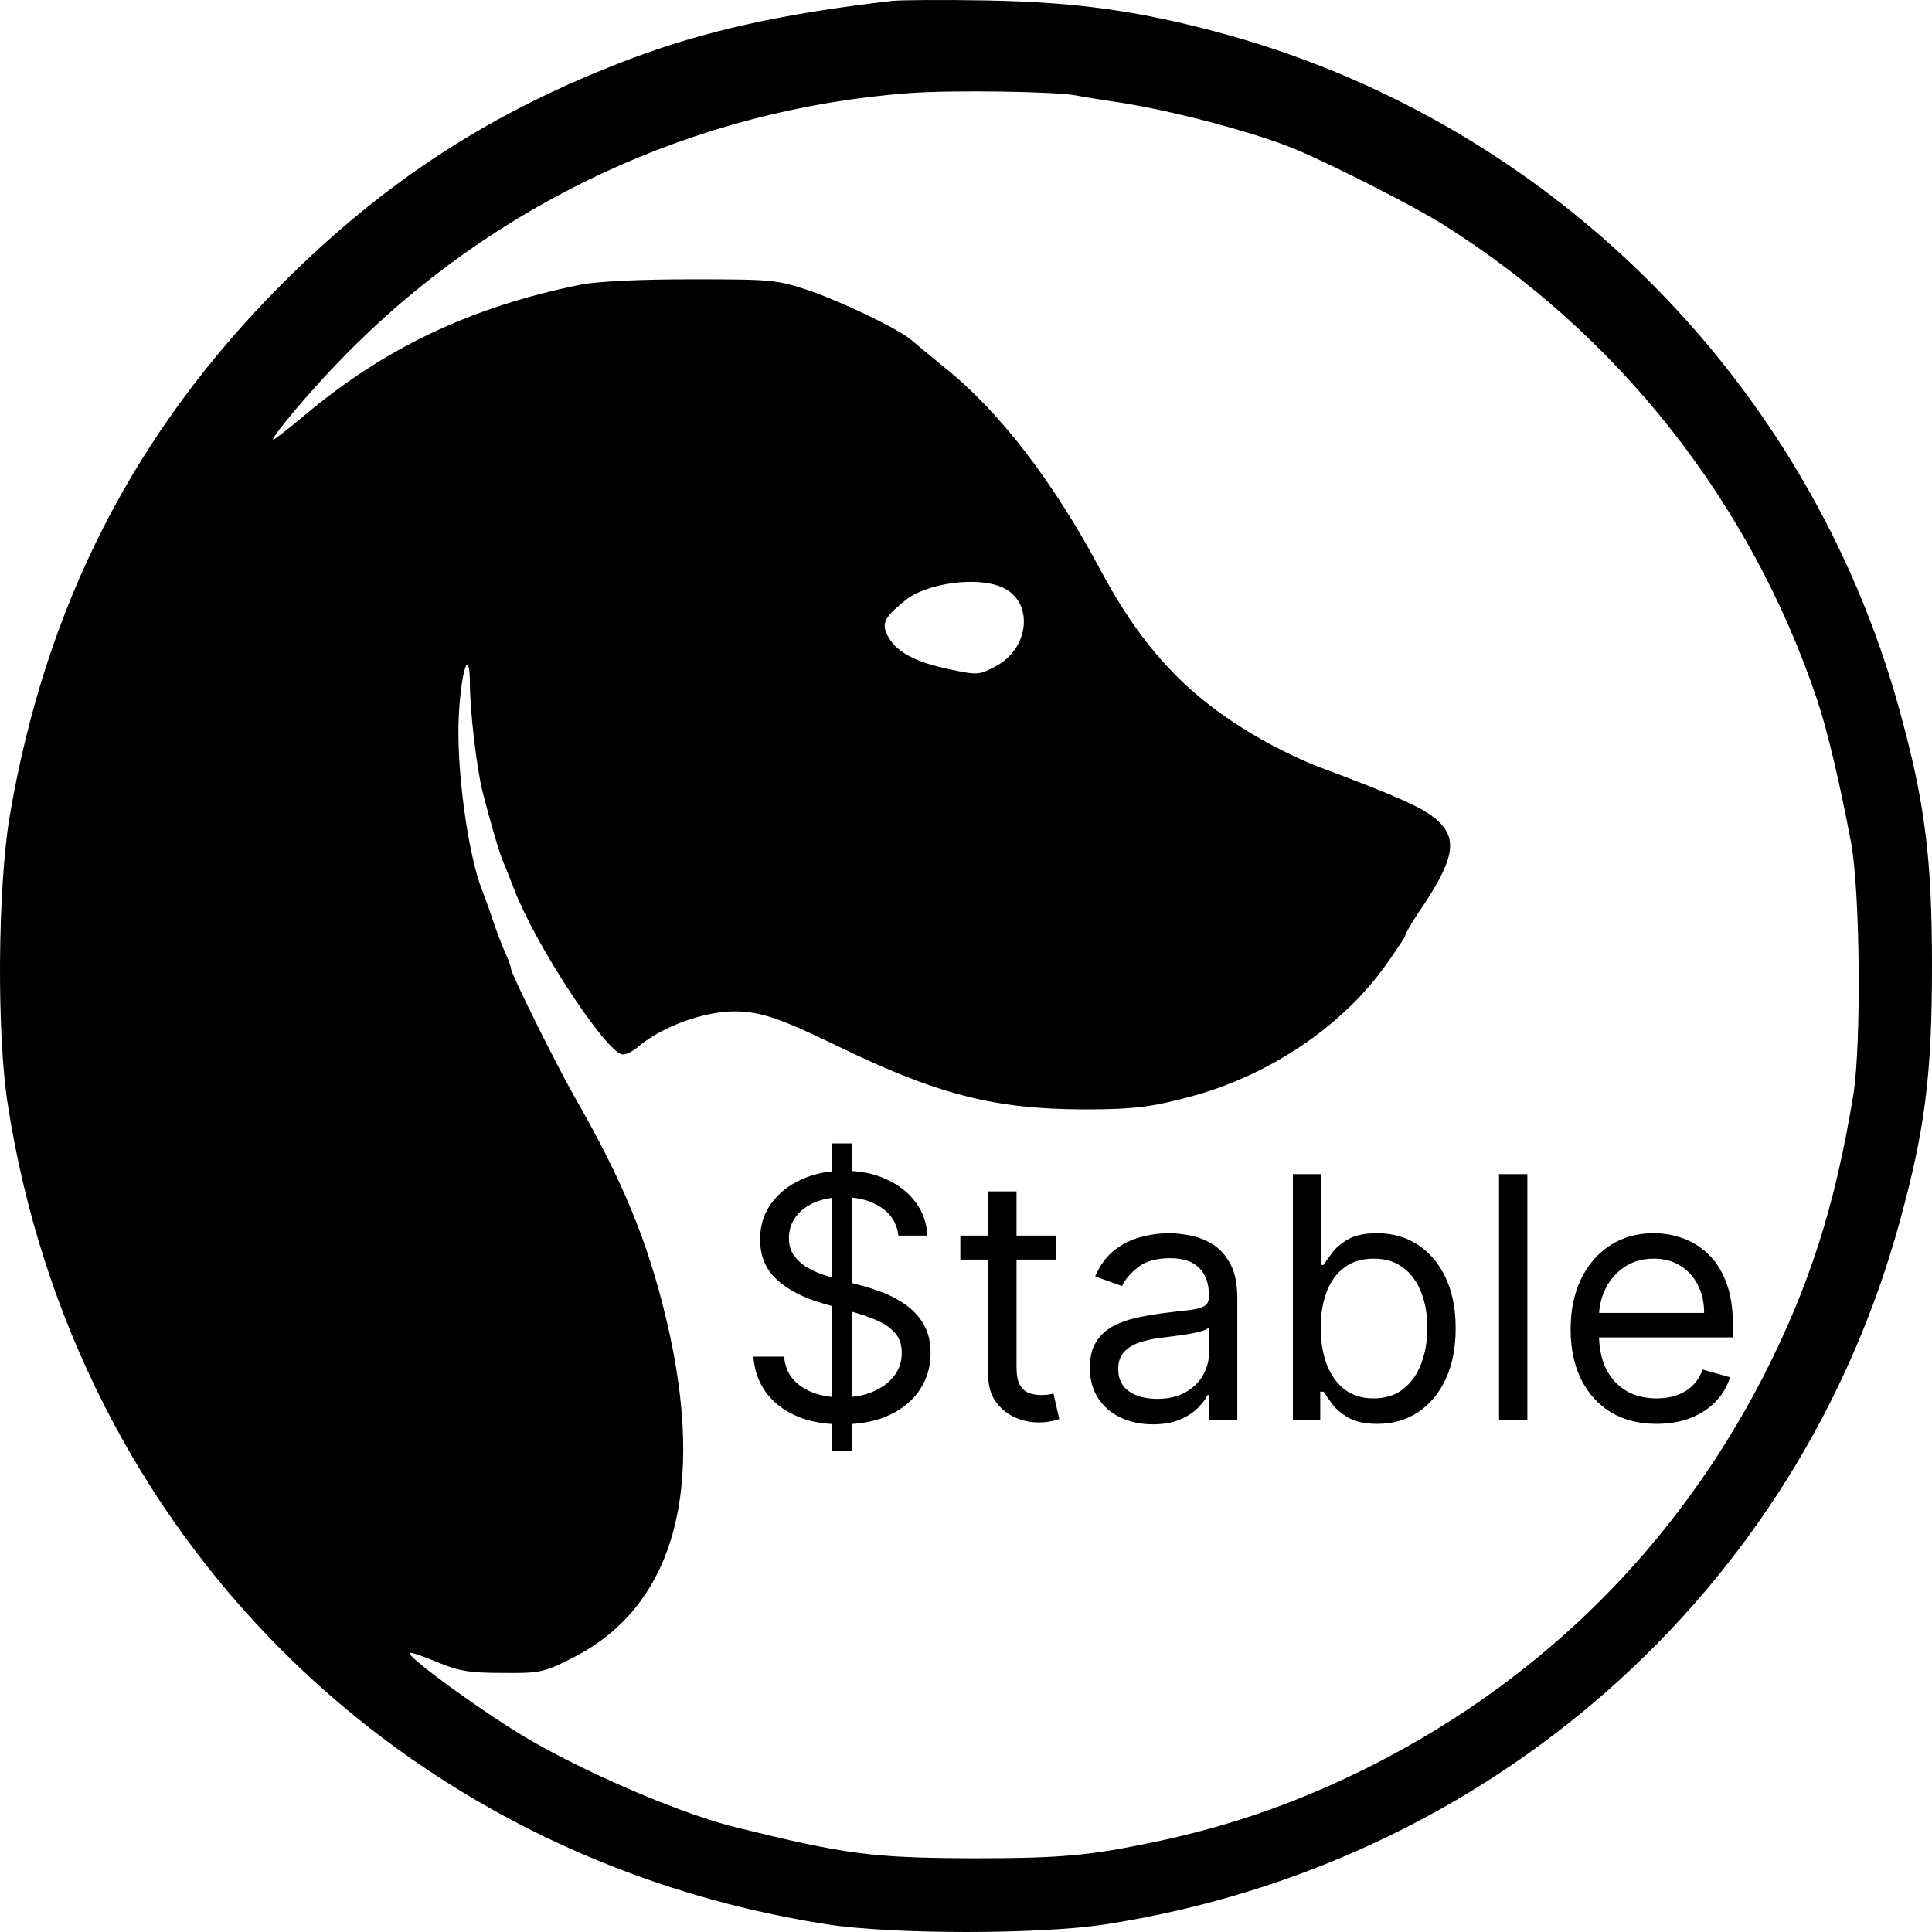 <svg xmlns="http://www.w3.org/2000/svg" width="200" height="200" viewBox="0 0 200 200" fill="none"><path d="M86.142 150.182V118.364H88.18V150.182H86.142ZM93.003 127.909C92.854 126.65 92.249 125.672 91.188 124.976C90.128 124.28 88.827 123.932 87.285 123.932C86.159 123.932 85.173 124.114 84.327 124.479C83.49 124.843 82.836 125.345 82.364 125.983C81.9 126.621 81.668 127.346 81.668 128.158C81.668 128.837 81.829 129.421 82.152 129.91C82.484 130.391 82.906 130.793 83.42 131.116C83.934 131.431 84.472 131.692 85.036 131.899C85.599 132.098 86.117 132.259 86.59 132.384L89.175 133.08C89.838 133.254 90.575 133.494 91.387 133.8C92.207 134.107 92.99 134.525 93.736 135.056C94.49 135.578 95.112 136.249 95.6 137.069C96.089 137.89 96.334 138.896 96.334 140.089C96.334 141.465 95.973 142.708 95.252 143.818C94.54 144.929 93.496 145.811 92.12 146.466C90.753 147.12 89.092 147.447 87.136 147.447C85.313 147.447 83.735 147.153 82.401 146.565C81.075 145.977 80.031 145.156 79.269 144.104C78.515 143.052 78.088 141.83 77.989 140.438H81.171C81.253 141.399 81.576 142.194 82.14 142.824C82.712 143.445 83.433 143.909 84.303 144.216C85.181 144.514 86.126 144.663 87.136 144.663C88.313 144.663 89.369 144.473 90.306 144.092C91.242 143.702 91.984 143.164 92.531 142.476C93.077 141.78 93.351 140.968 93.351 140.04C93.351 139.195 93.115 138.507 92.642 137.977C92.17 137.446 91.549 137.015 90.778 136.684C90.007 136.353 89.175 136.062 88.28 135.814L85.148 134.919C83.159 134.347 81.585 133.531 80.425 132.471C79.265 131.41 78.685 130.022 78.685 128.307C78.685 126.882 79.07 125.639 79.841 124.578C80.619 123.509 81.663 122.681 82.973 122.092C84.29 121.496 85.761 121.197 87.385 121.197C89.026 121.197 90.484 121.492 91.76 122.08C93.036 122.66 94.047 123.455 94.793 124.466C95.547 125.477 95.944 126.625 95.986 127.909H93.003ZM109.307 127.909V130.395H99.413V127.909H109.307ZM102.297 123.335H105.23V141.531C105.23 142.36 105.35 142.981 105.59 143.396C105.839 143.802 106.154 144.075 106.535 144.216C106.924 144.348 107.334 144.415 107.765 144.415C108.089 144.415 108.354 144.398 108.561 144.365C108.768 144.324 108.934 144.29 109.058 144.266L109.655 146.901C109.456 146.975 109.178 147.05 108.822 147.124C108.466 147.207 108.014 147.249 107.467 147.249C106.638 147.249 105.826 147.07 105.031 146.714C104.244 146.358 103.589 145.815 103.067 145.086C102.553 144.357 102.297 143.437 102.297 142.327V123.335ZM119.337 147.447C118.127 147.447 117.029 147.22 116.043 146.764C115.057 146.3 114.274 145.633 113.694 144.763C113.114 143.884 112.824 142.824 112.824 141.581C112.824 140.487 113.039 139.601 113.47 138.921C113.901 138.233 114.477 137.695 115.198 137.305C115.919 136.916 116.714 136.626 117.584 136.435C118.463 136.237 119.345 136.079 120.232 135.963C121.392 135.814 122.332 135.702 123.053 135.627C123.782 135.545 124.312 135.408 124.644 135.217C124.984 135.027 125.153 134.695 125.153 134.223V134.124C125.153 132.897 124.818 131.944 124.147 131.265C123.484 130.585 122.477 130.246 121.127 130.246C119.726 130.246 118.628 130.552 117.833 131.165C117.037 131.779 116.478 132.433 116.155 133.129L113.371 132.135C113.868 130.975 114.531 130.072 115.359 129.425C116.196 128.771 117.108 128.315 118.094 128.058C119.088 127.793 120.066 127.661 121.027 127.661C121.64 127.661 122.345 127.735 123.14 127.884C123.944 128.025 124.718 128.319 125.464 128.767C126.218 129.214 126.844 129.889 127.341 130.793C127.838 131.696 128.087 132.906 128.087 134.422V147H125.153V144.415H125.004C124.805 144.829 124.474 145.272 124.01 145.745C123.546 146.217 122.929 146.619 122.158 146.95C121.388 147.282 120.447 147.447 119.337 147.447ZM119.784 144.812C120.944 144.812 121.922 144.585 122.717 144.129C123.521 143.673 124.126 143.085 124.532 142.364C124.946 141.643 125.153 140.885 125.153 140.089V137.405C125.029 137.554 124.756 137.691 124.333 137.815C123.919 137.931 123.438 138.035 122.891 138.126C122.353 138.209 121.827 138.283 121.313 138.349C120.807 138.407 120.397 138.457 120.082 138.499C119.32 138.598 118.608 138.76 117.945 138.983C117.29 139.199 116.76 139.526 116.354 139.965C115.956 140.396 115.757 140.984 115.757 141.73C115.757 142.749 116.134 143.52 116.888 144.042C117.651 144.556 118.616 144.812 119.784 144.812ZM133.838 147V121.545H136.771V130.942H137.02C137.235 130.61 137.534 130.188 137.915 129.674C138.304 129.152 138.86 128.688 139.58 128.282C140.31 127.868 141.296 127.661 142.539 127.661C144.146 127.661 145.563 128.062 146.789 128.866C148.016 129.67 148.973 130.809 149.66 132.284C150.348 133.759 150.692 135.499 150.692 137.504C150.692 139.526 150.348 141.279 149.66 142.762C148.973 144.237 148.02 145.38 146.802 146.192C145.584 146.996 144.179 147.398 142.588 147.398C141.362 147.398 140.38 147.195 139.643 146.789C138.905 146.374 138.338 145.906 137.94 145.384C137.542 144.854 137.235 144.415 137.02 144.067H136.672V147H133.838ZM136.722 137.455C136.722 138.896 136.933 140.168 137.356 141.27C137.778 142.364 138.396 143.222 139.208 143.843C140.02 144.456 141.014 144.763 142.191 144.763C143.417 144.763 144.44 144.44 145.26 143.793C146.089 143.139 146.711 142.26 147.125 141.158C147.547 140.048 147.759 138.813 147.759 137.455C147.759 136.112 147.552 134.902 147.137 133.825C146.731 132.74 146.114 131.882 145.285 131.252C144.465 130.614 143.433 130.295 142.191 130.295C140.997 130.295 139.995 130.598 139.183 131.203C138.371 131.799 137.758 132.636 137.343 133.713C136.929 134.782 136.722 136.029 136.722 137.455ZM158.112 121.545V147H155.179V121.545H158.112ZM171.489 147.398C169.649 147.398 168.062 146.992 166.728 146.18C165.403 145.359 164.379 144.216 163.658 142.749C162.946 141.274 162.59 139.559 162.59 137.604C162.59 135.648 162.946 133.925 163.658 132.433C164.379 130.933 165.382 129.765 166.666 128.928C167.959 128.083 169.467 127.661 171.19 127.661C172.185 127.661 173.167 127.826 174.136 128.158C175.106 128.489 175.988 129.028 176.783 129.773C177.579 130.511 178.213 131.489 178.685 132.707C179.157 133.925 179.394 135.424 179.394 137.206V138.449H164.678V135.913H176.411C176.411 134.836 176.195 133.875 175.764 133.03C175.342 132.185 174.737 131.518 173.95 131.029C173.171 130.54 172.251 130.295 171.19 130.295C170.022 130.295 169.011 130.585 168.158 131.165C167.313 131.737 166.662 132.483 166.206 133.403C165.751 134.322 165.523 135.308 165.523 136.361V138.051C165.523 139.493 165.771 140.715 166.269 141.718C166.774 142.712 167.474 143.47 168.369 143.992C169.264 144.506 170.304 144.763 171.489 144.763C172.259 144.763 172.955 144.655 173.577 144.44C174.207 144.216 174.749 143.884 175.205 143.445C175.661 142.998 176.013 142.443 176.261 141.78L179.095 142.575C178.797 143.536 178.296 144.382 177.591 145.111C176.887 145.832 176.017 146.395 174.981 146.801C173.946 147.199 172.781 147.398 171.489 147.398Z" fill="black"></path><path d="M92.387 0.089C80.92 1.405 72.852 3.23 65.207 6.117C50.981 11.509 40.024 18.599 29.28 29.298C13.906 44.709 4.733 62.583 0.996 84.532C-0.235 91.962 -0.363 107.034 0.826 114.463C7.748 158.744 41.255 192.284 85.592 199.204C92.429 200.265 107.633 200.265 114.47 199.204C154.262 193.005 186.113 164.858 196.645 126.521C199.278 116.968 200 111.237 200 100.028C200 88.82 199.278 83.089 196.645 73.536C187.217 39.233 160.123 12.358 125.851 3.273C117.697 1.108 111.327 0.216 102.154 0.046C97.61 -0.039 93.194 0.004 92.387 0.089ZM111.497 9.896C112.092 10.023 113.706 10.278 115.107 10.49C120.883 11.297 130.013 13.717 134.217 15.5C138.507 17.326 146.363 21.359 149.294 23.184C167.512 34.605 181.229 51.969 188.109 72.433C189.171 75.574 190.53 81.391 191.634 87.292C192.568 92.386 192.696 108.222 191.846 113.402C189.935 124.992 187.302 133.144 182.546 142.484C173.585 159.89 159.91 173.561 142.499 182.519C134.939 186.382 127.762 188.93 119.778 190.628C112.771 192.114 109.798 192.369 100.668 192.369C90.306 192.326 87.588 191.987 76.249 189.185C70.856 187.868 61.598 183.963 55.185 180.311C50.768 177.807 42.02 171.481 42.402 171.099C42.487 171.014 43.804 171.438 45.29 172.075C47.541 173.009 48.687 173.179 52.042 173.179C55.779 173.221 56.289 173.136 59.05 171.735C69.751 166.471 73.191 154.329 68.987 136.625C67.076 128.558 64.443 122.19 59.517 113.614C57.521 110.09 52.892 100.793 52.892 100.241C52.892 100.071 52.637 99.349 52.297 98.627C51.957 97.863 51.363 96.292 50.981 95.146C50.598 93.957 50.089 92.641 49.919 92.174C48.433 88.481 47.201 79.353 47.498 74.046C47.753 69.333 48.602 66.828 48.645 70.777C48.645 73.664 49.367 79.65 49.961 81.985C50.768 85.127 51.703 88.353 52.085 89.202C52.297 89.669 52.807 90.986 53.274 92.174C55.355 97.609 62.277 108.265 64.273 109.114C64.613 109.284 65.462 108.902 66.184 108.265C68.562 106.269 72.852 104.699 76.037 104.699C78.67 104.699 80.708 105.378 86.654 108.265C97.058 113.317 102.876 114.803 112.134 114.845C117.4 114.845 119.354 114.591 123.516 113.444C131.542 111.237 139.059 106.142 143.518 99.816C144.58 98.33 145.471 96.972 145.471 96.844C145.471 96.674 146.066 95.656 146.788 94.552C150.568 89.032 150.992 86.867 148.741 84.872C147.255 83.598 144.919 82.537 136.766 79.48C135.109 78.886 132.306 77.527 130.523 76.508C123.091 72.263 118.335 67.295 113.833 58.847C109.034 49.846 103.386 42.502 97.78 38.044C96.209 36.77 94.638 35.454 94.34 35.199C93.109 34.095 87.248 31.293 83.851 30.105C80.411 28.958 80.029 28.916 71.578 28.916C66.099 28.916 61.852 29.128 60.111 29.468C48.772 31.76 39.727 36.048 31.36 43.138C29.662 44.539 28.26 45.643 28.26 45.516C28.26 45.049 32.337 40.209 35.437 37.067C50.981 21.062 71.917 11.297 94.085 9.641C98.587 9.302 109.544 9.471 111.497 9.896ZM103.641 60.757C107.081 62.158 106.656 67.168 102.961 69.036C101.347 69.885 101.135 69.885 98.332 69.291C94.85 68.569 92.854 67.55 91.962 65.937C91.198 64.578 91.495 63.941 93.703 62.158C95.869 60.375 101.05 59.654 103.641 60.757Z" fill="black"></path></svg>